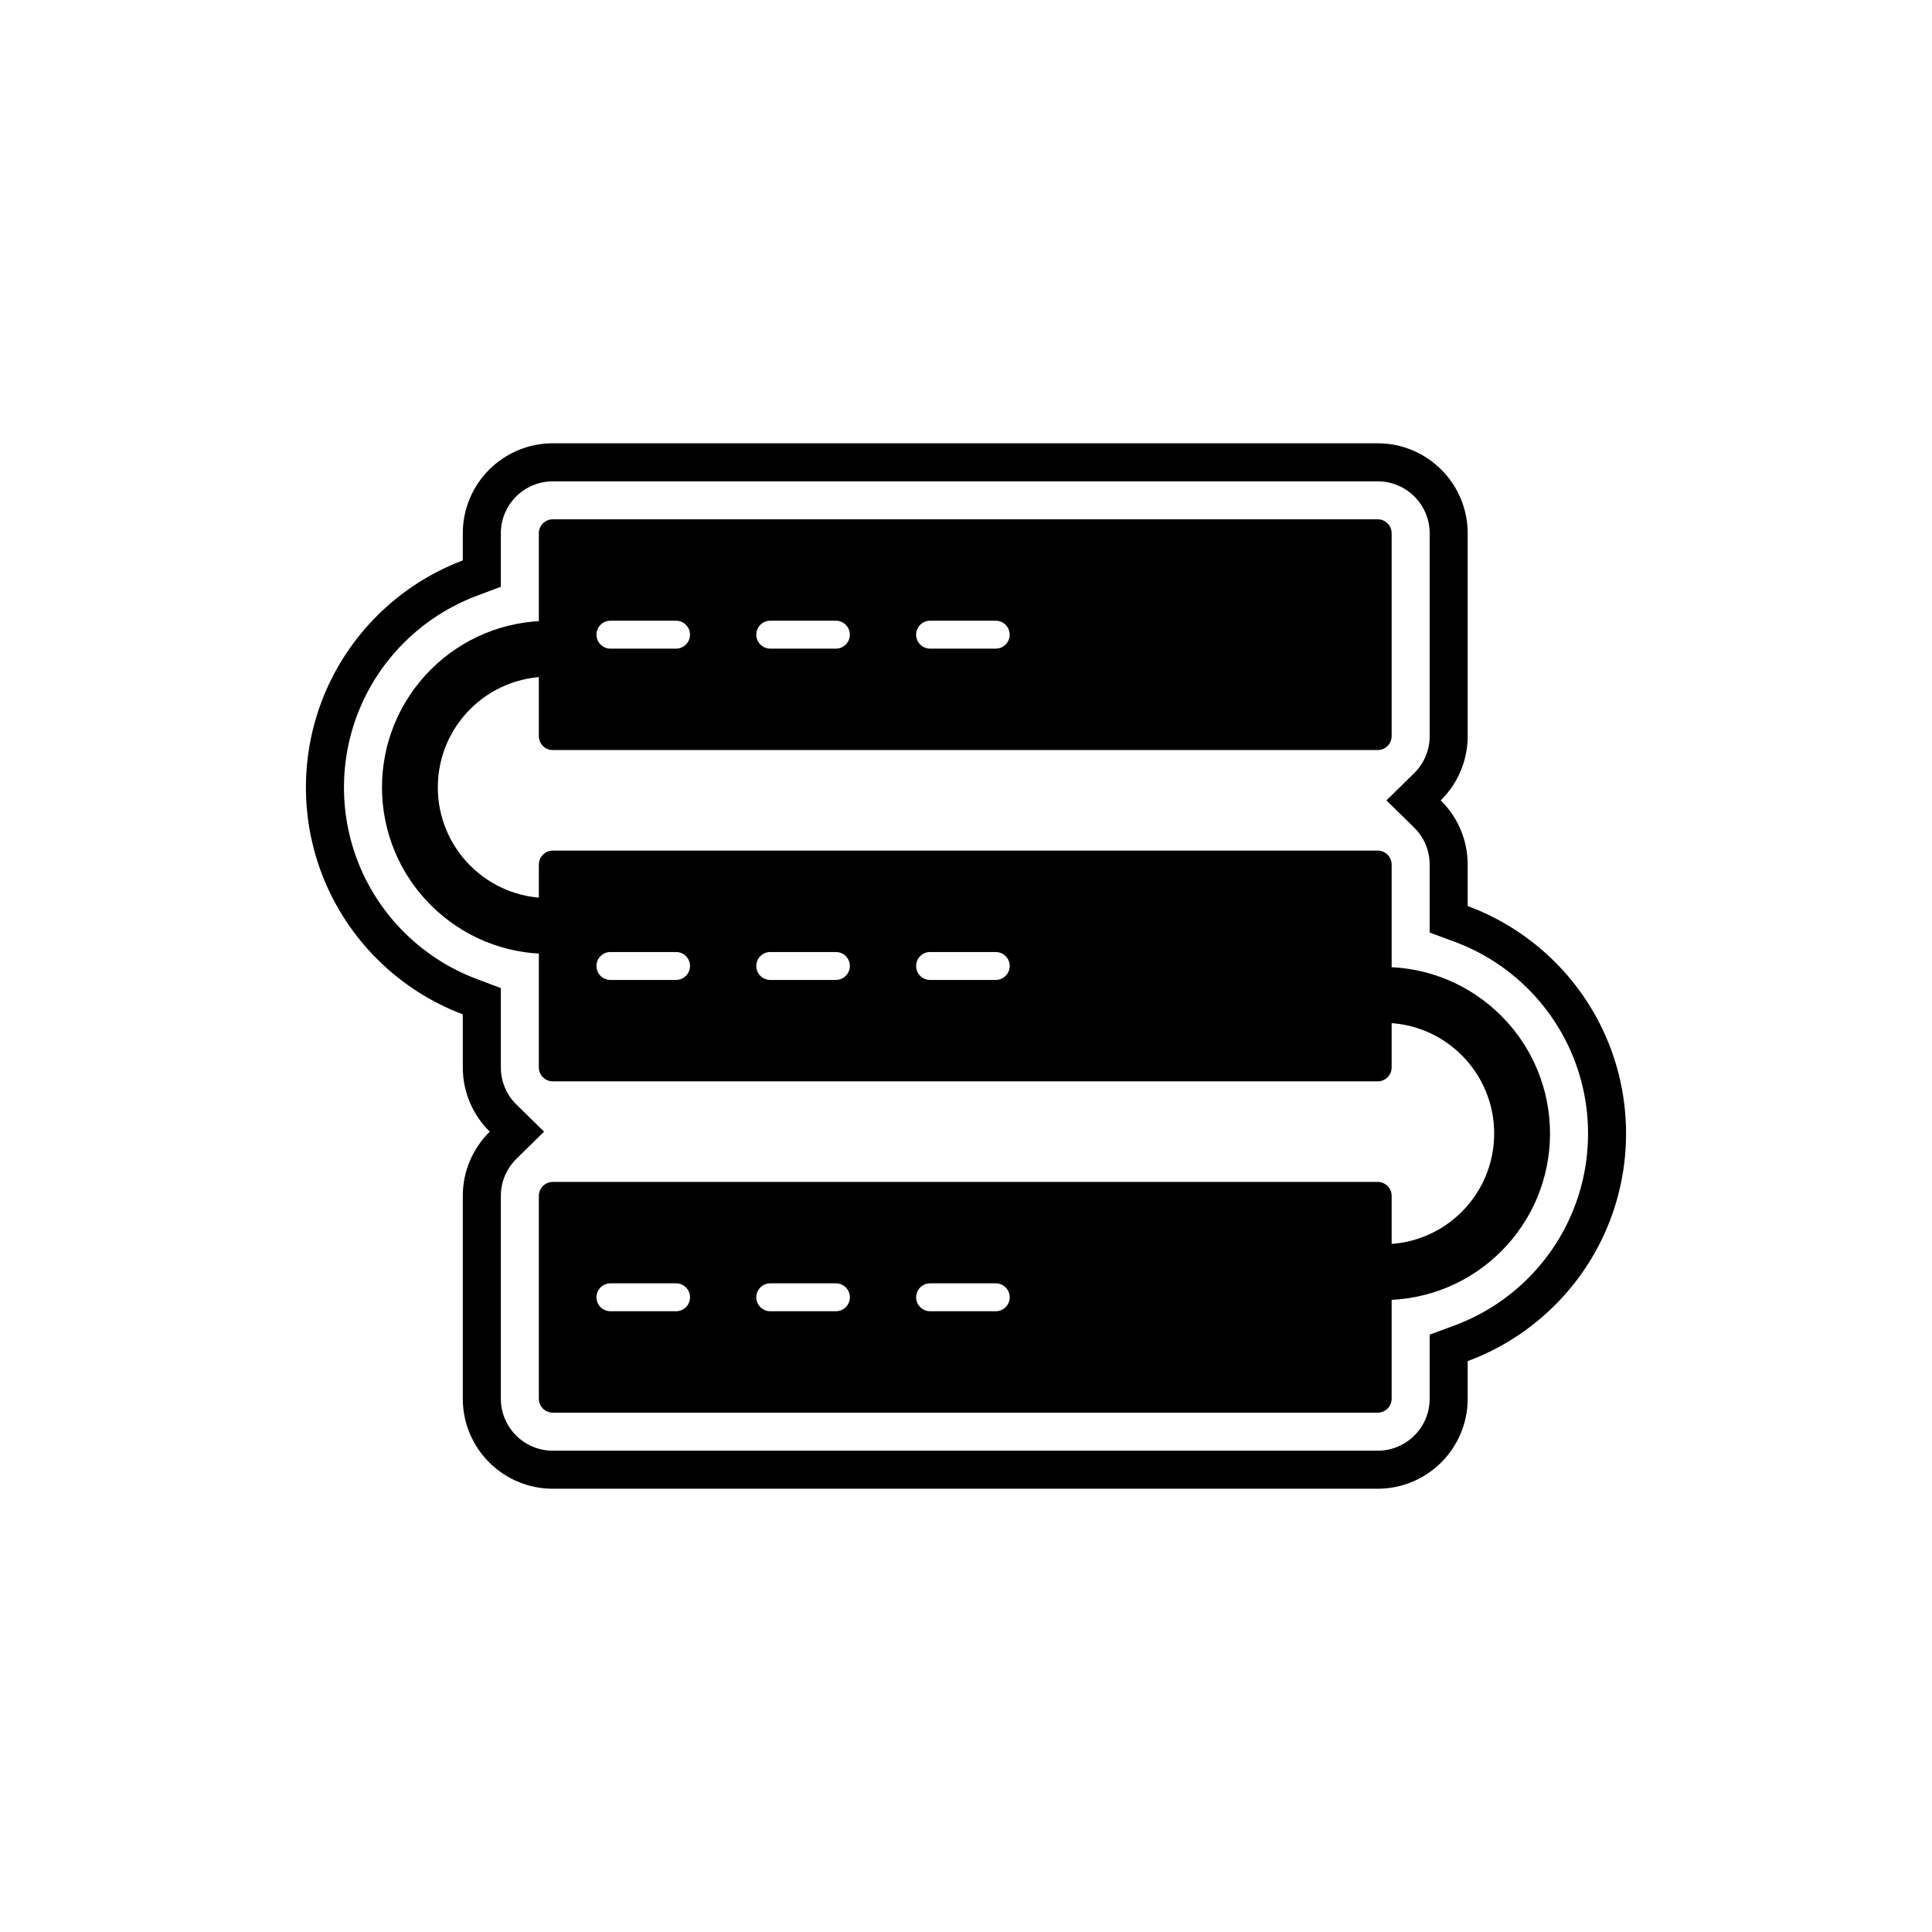 <?xml version="1.0" encoding="UTF-8"?>
<!-- Uploaded to: SVG Find, www.svgrepo.com, Generator: SVG Find Mixer Tools -->
<svg fill="#000000" width="800px" height="800px" version="1.1" viewBox="144 144 512 512" xmlns="http://www.w3.org/2000/svg">
 <g>
  <path d="m532.95 384.11c8.605 3.184 16.512 8.211 23.145 14.844 12.078 12.078 18.828 28.371 18.828 45.453 0 17.082-6.75 33.375-18.828 45.453-6.633 6.633-14.535 11.66-23.145 14.844v9.973c0 13.164-10.688 23.852-23.852 23.852h-218.6c-13.164 0-23.852-10.688-23.852-23.852v-53.754c0-6.664 2.738-12.691 7.148-17.023-4.41-4.328-7.148-10.359-7.148-17.023v-14.062c-8.453-3.191-16.215-8.164-22.746-14.695-12.078-12.078-18.828-28.371-18.828-45.453 0-17.082 6.75-33.375 18.828-45.453 6.531-6.531 14.293-11.504 22.746-14.695v-7.191c0-13.164 10.688-23.852 23.852-23.852h218.6c13.164 0 23.852 10.688 23.852 23.852v53.754c0 6.664-2.738 12.691-7.148 17.023 4.41 4.328 7.148 10.359 7.148 17.023zm-10.074 7.016v-18c0-3.719-1.477-7.227-4.129-9.828l-7.328-7.191 7.328-7.191c2.652-2.606 4.129-6.109 4.129-9.828v-53.754c0-7.606-6.172-13.773-13.773-13.773h-218.6c-7.606 0-13.773 6.172-13.773 13.773v14.16l-6.519 2.461c-7.203 2.719-13.734 6.949-19.18 12.391-10.188 10.188-15.875 23.918-15.875 38.328 0 14.41 5.688 28.141 15.875 38.328 5.445 5.445 11.977 9.672 19.18 12.391l6.519 2.461v21.031c0 3.719 1.477 7.227 4.129 9.828l7.328 7.191-7.328 7.191c-2.652 2.606-4.129 6.109-4.129 9.828v53.754c0 7.606 6.172 13.773 13.773 13.773h218.6c7.606 0 13.773-6.172 13.773-13.773v-16.988l6.582-2.434c7.336-2.711 13.984-6.988 19.516-12.516 10.188-10.188 15.875-23.918 15.875-38.328s-5.688-28.141-15.875-38.328c-5.531-5.531-12.18-9.805-19.516-12.516l-6.582-2.434z" fill-rule="evenodd"/>
  <path d="m290.5 281.62h218.6c2.043 0 3.699 1.656 3.699 3.699v53.754c0 2.043-1.656 3.699-3.699 3.699h-218.6c-2.043 0-3.699-1.656-3.699-3.699v-53.754c0-2.043 1.656-3.699 3.699-3.699zm99.984 26.875c-2.043 0-3.699 1.656-3.699 3.699s1.656 3.699 3.699 3.699h17.395c2.043 0 3.699-1.656 3.699-3.699s-1.656-3.699-3.699-3.699zm-42.359 0c-2.043 0-3.699 1.656-3.699 3.699s1.656 3.699 3.699 3.699h17.395c2.043 0 3.699-1.656 3.699-3.699s-1.656-3.699-3.699-3.699zm-42.359 0c-2.043 0-3.699 1.656-3.699 3.699s1.656 3.699 3.699 3.699h17.395c2.043 0 3.699-1.656 3.699-3.699s-1.656-3.699-3.699-3.699z"/>
  <path d="m290.5 369.42h218.6c2.043 0 3.699 1.656 3.699 3.699v53.754c0 2.043-1.656 3.699-3.699 3.699h-218.6c-2.043 0-3.699-1.656-3.699-3.699v-53.754c0-2.043 1.656-3.699 3.699-3.699zm99.984 26.875c-2.043 0-3.699 1.656-3.699 3.699 0 2.043 1.656 3.699 3.699 3.699h17.395c2.043 0 3.699-1.656 3.699-3.699 0-2.043-1.656-3.699-3.699-3.699zm-42.359 0c-2.043 0-3.699 1.656-3.699 3.699 0 2.043 1.656 3.699 3.699 3.699h17.395c2.043 0 3.699-1.656 3.699-3.699 0-2.043-1.656-3.699-3.699-3.699zm-42.359 0c-2.043 0-3.699 1.656-3.699 3.699 0 2.043 1.656 3.699 3.699 3.699h17.395c2.043 0 3.699-1.656 3.699-3.699 0-2.043-1.656-3.699-3.699-3.699z"/>
  <path d="m290.5 457.22h218.6c2.043 0 3.699 1.656 3.699 3.699v53.754c0 2.043-1.656 3.699-3.699 3.699h-218.6c-2.043 0-3.699-1.656-3.699-3.699v-53.754c0-2.043 1.656-3.699 3.699-3.699zm15.27 26.875c-2.043 0-3.699 1.656-3.699 3.699s1.656 3.699 3.699 3.699h17.395c2.043 0 3.699-1.656 3.699-3.699s-1.656-3.699-3.699-3.699zm42.359 0c-2.043 0-3.699 1.656-3.699 3.699s1.656 3.699 3.699 3.699h17.395c2.043 0 3.699-1.656 3.699-3.699s-1.656-3.699-3.699-3.699zm42.359 0c-2.043 0-3.699 1.656-3.699 3.699s1.656 3.699 3.699 3.699h17.395c2.043 0 3.699-1.656 3.699-3.699s-1.656-3.699-3.699-3.699z"/>
  <path d="m289.36 396.79c-11.742 0-22.902-4.625-31.203-12.926-8.301-8.301-12.926-19.465-12.926-31.203 0-11.742 4.625-22.902 12.926-31.203 8.301-8.301 19.465-12.926 31.203-12.926 4.086 0 7.398 3.312 7.398 7.398 0 4.086-3.312 7.398-7.398 7.398-7.809 0-15.219 3.07-20.742 8.59-5.519 5.519-8.59 12.934-8.59 20.742 0 7.809 3.07 15.219 8.59 20.742s12.934 8.59 20.742 8.59c4.086 0 7.398 3.312 7.398 7.398 0 4.086-3.312 7.398-7.398 7.398z" fill-rule="evenodd"/>
  <path d="m510.64 473.73c7.809 0 15.219-3.07 20.742-8.59 5.519-5.519 8.59-12.934 8.59-20.742s-3.07-15.219-8.59-20.742c-5.519-5.523-12.934-8.59-20.742-8.59-4.086 0-7.398-3.312-7.398-7.398s3.312-7.398 7.398-7.398c11.742 0 22.902 4.625 31.203 12.926s12.926 19.465 12.926 31.203c0 11.742-4.625 22.902-12.926 31.203s-19.465 12.926-31.203 12.926c-4.086 0-7.398-3.312-7.398-7.398 0-4.086 3.312-7.398 7.398-7.398z" fill-rule="evenodd"/>
 </g>
</svg>